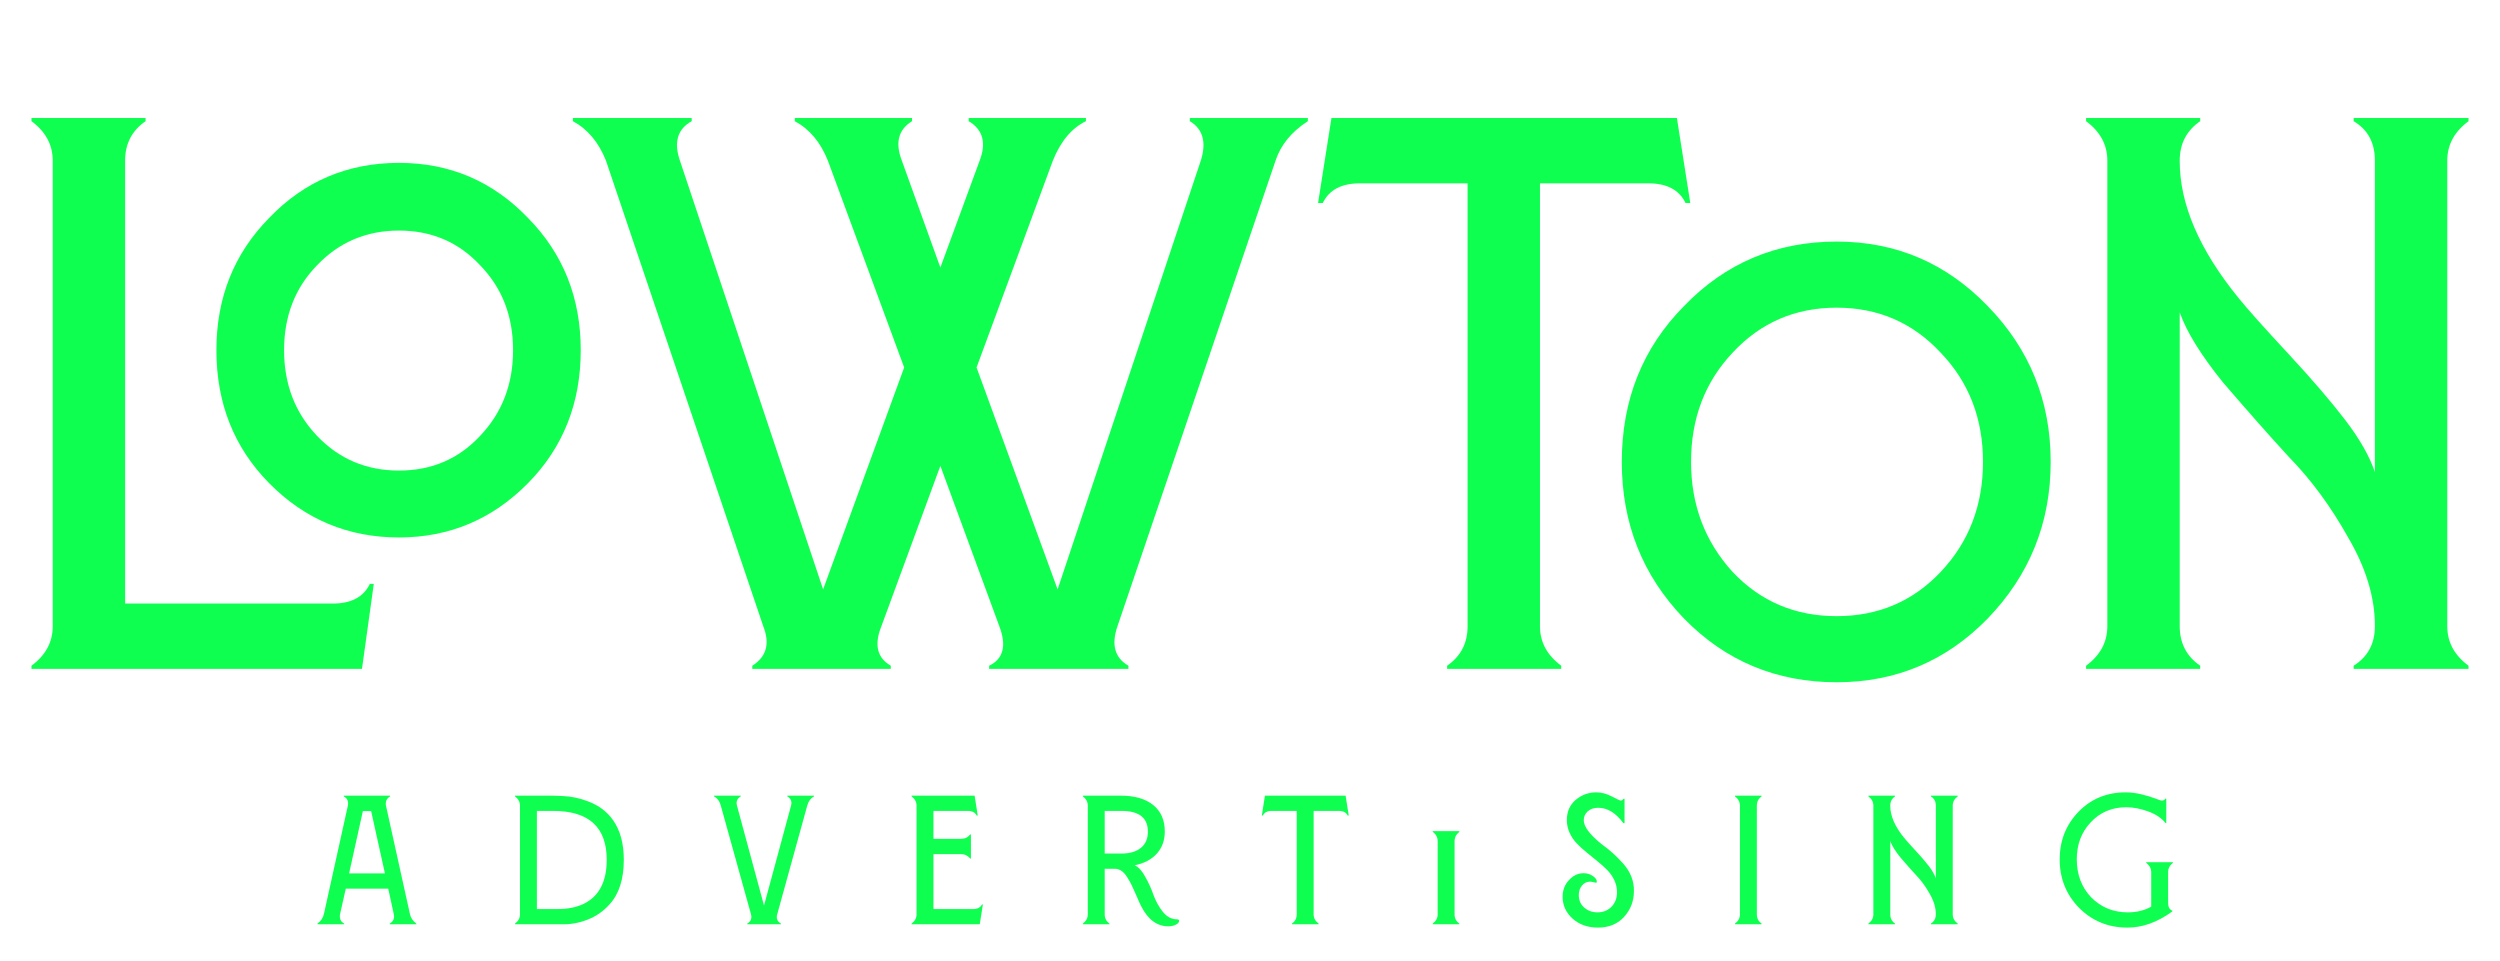 <?xml version="1.0" encoding="utf-8"?>
<!-- Generator: Adobe Illustrator 17.0.0, SVG Export Plug-In . SVG Version: 6.00 Build 0)  -->
<!DOCTYPE svg PUBLIC "-//W3C//DTD SVG 1.1//EN" "http://www.w3.org/Graphics/SVG/1.1/DTD/svg11.dtd">
<svg version="1.1" id="Capa_1" xmlns="http://www.w3.org/2000/svg" xmlns:xlink="http://www.w3.org/1999/xlink" x="0px" y="0px"
	 width="2662.768px" height="1023.616px" viewBox="0 0 2662.768 1023.616" enable-background="new 0 0 2662.768 1023.616"
	 xml:space="preserve">
<g>
	<g>
		<g>
			<path fill="#0FFF50" d="M385.551,712.424H33.527v-3.353c15.087-11.171,22.63-25.145,22.63-41.908V170.976
				c0-16.763-7.543-30.724-22.63-41.907v-3.353h121.532v3.353c-14.537,10.058-21.792,24.031-21.792,41.907v471.882h221.272
				c19.553,0,32.688-6.98,39.394-20.954h4.19L385.551,712.424z"/>
			<path fill="#0FFF50" d="M230.493,372.972c0-55.869,18.714-102.806,56.156-140.811c37.429-39.105,83.527-58.671,138.295-58.671
				c54.192,0,100.016,19.565,137.458,58.671c37.429,38.005,56.156,84.941,56.156,140.811c0,56.444-18.728,103.655-56.156,141.647
				c-38.005,38.556-83.815,57.833-137.458,57.833c-54.204,0-100.303-19.277-138.295-57.833
				C249.207,476.627,230.493,429.416,230.493,372.972z M337.777,464.331c23.469,24.595,52.516,36.879,87.168,36.879
				c34.64,0,63.412-12.284,86.33-36.879c23.469-24.581,35.203-55.03,35.203-91.358c0-36.316-11.734-66.489-35.203-90.521
				c-22.918-24.581-51.69-36.879-86.33-36.879c-34.652,0-63.699,12.298-87.168,36.879c-23.468,24.032-35.202,54.205-35.202,90.521
				C302.574,409.3,314.309,439.749,337.777,464.331z"/>
			<path fill="#0FFF50" d="M1267.282,129.069v-3.353h125.724v3.353c-17.326,11.184-28.785,25.145-34.364,41.907l-168.47,496.188
				c-6.705,19.566-2.803,33.526,11.734,41.908v3.353h-148.354v-3.353c15.087-7.255,18.715-21.229,10.896-41.908l-62.861-170.983
				l-62.862,170.983c-7.831,19.566-4.479,33.526,10.058,41.908v3.353H801.269v-3.353c15.087-9.495,18.989-23.469,11.734-41.908
				L645.372,170.976c-7.832-19.552-19.566-33.525-35.203-41.907v-3.353h126.562v3.353c-15.087,8.382-19.277,22.355-12.572,41.907
				l152.544,456.795l86.33-236.36l-81.301-220.435c-7.832-19.552-19.565-33.525-35.202-41.907v-3.353h124.885v3.353
				c-14.537,8.944-18.165,22.918-10.896,41.907l41.07,113.989l41.907-113.989c7.255-18.989,3.353-32.963-11.734-41.907v-3.353
				h124.886v3.353c-15.087,7.269-26.821,21.242-35.203,41.907l-81.301,220.435l86.33,236.36l152.544-456.795
				C1285.158,151.424,1281.243,137.451,1267.282,129.069z"/>
			<path fill="#0FFF50" d="M1418.131,125.716h367.95l14.249,90.521h-5.029c-6.705-13.961-19.841-20.954-39.394-20.954h-115.665
				v471.881c0,16.764,7.543,30.737,22.63,41.908v3.353H1541.34v-3.353c14.523-10.058,21.792-24.019,21.792-41.908V195.283h-114.827
				c-19.565,0-32.688,6.993-39.394,20.954h-5.028L1418.131,125.716z"/>
			<path fill="#0FFF50" d="M1956.215,726.673c-64.263,0-118.468-22.631-162.602-67.891
				c-44.147-45.811-66.215-101.417-66.215-166.793c0-65.926,22.067-121.244,66.215-165.955
				c44.134-45.81,98.339-68.729,162.602-68.729c63.137,0,116.778,22.919,160.926,68.729
				c44.697,45.824,67.053,101.142,67.053,165.955c0,64.826-22.355,120.419-67.053,166.793
				C2072.993,704.042,2019.352,726.673,1956.215,726.673z M1845.579,609.331c29.61,31.3,66.488,46.937,110.636,46.937
				c44.134,0,81.013-15.637,110.637-46.937c30.174-31.851,45.26-70.955,45.26-117.342c0-46.374-15.086-85.204-45.26-116.504
				c-29.624-31.85-66.503-47.774-110.637-47.774c-44.147,0-81.025,15.925-110.636,47.774c-29.624,31.3-44.423,70.13-44.423,116.504
				C1801.156,537.813,1815.955,576.931,1845.579,609.331z"/>
			<path fill="#0FFF50" d="M2629.246,125.716v3.353c-15.087,11.184-22.63,25.145-22.63,41.907v496.188
				c0,16.764,7.543,30.737,22.63,41.908v3.353h-122.37v-3.353c15.087-9.495,22.63-23.469,22.63-41.908v-0.838
				c0-30.174-9.508-61.46-28.497-93.873c-18.439-32.963-39.394-61.46-62.861-85.492c-19.566-21.229-43.034-47.774-70.405-79.624
				c-23.469-29.048-38.844-53.917-46.099-74.596v334.423c0,17.89,7.255,31.851,21.792,41.908v3.353h-121.532v-3.353
				c15.087-11.171,22.63-25.145,22.63-41.908V170.976c0-16.763-7.543-30.724-22.63-41.907v-3.353h121.532v3.353
				c-14.537,10.058-21.792,24.031-21.792,41.907v0.839c0,45.823,20.954,94.437,62.861,145.839
				c9.495,11.733,26.952,31.3,52.385,58.671c25.42,27.384,45.811,51.127,61.186,71.243c15.361,20.115,25.839,38.555,31.431,55.317
				V170.976c0-18.989-7.543-32.963-22.63-41.907v-3.353H2629.246z"/>
		</g>
		<g>
			<path fill="#0FFF50" d="M411.163,858.427l25.444,115.084c0.911,4.178,3.195,7.569,6.851,10.178v0.783h-28.38v-0.783
				c3.914-2.217,5.349-5.608,4.306-10.178l-5.872-27.009H368.3l-6.067,27.009c-0.914,4.698,0.521,8.093,4.307,10.178v0.783h-28.38
				v-0.783c3.522-2.477,5.804-5.871,6.85-10.178l25.444-115.084c1.043-4.697-0.392-8.089-4.306-10.178v-0.783h49.322v0.783
				C411.684,850.598,410.249,853.993,411.163,858.427z M386.502,863.907l-14.679,66.351h38.166l-14.68-66.351H386.502z"/>
			<path fill="#0FFF50" d="M598.274,984.472h-49.713v-0.783c3.522-2.608,5.284-5.871,5.284-9.786V858.036
				c0-3.915-1.762-7.175-5.284-9.786v-0.783h39.927c2.609,0,6.132,0.132,10.569,0.392c9.003,0.263,18.267,2.221,27.793,5.872
				c11.22,4.306,19.963,10.96,26.227,19.963c7.565,10.832,11.352,24.857,11.352,42.081c0,20.618-5.089,36.472-15.266,47.561
				c-6.526,7.309-14.355,12.722-23.487,16.245C616.54,983.102,607.406,984.732,598.274,984.472z M571.852,968.227h22.703
				c10.178,0,19.182-1.825,27.01-5.48c16.441-7.957,24.661-23.614,24.661-46.973c0-34.707-18.984-52.062-56.955-52.062h-17.419
				V968.227z"/>
			<path fill="#0FFF50" d="M838.621,848.249v-0.783h28.38v0.783c-3.655,2.089-6.067,5.416-7.242,9.981l-31.902,115.477
				c-1.307,4.438,0,7.765,3.914,9.981v0.783h-35.817v-0.783c3.783-2.217,5.089-5.544,3.915-9.981L767.77,858.231
				c-1.175-4.697-3.591-8.024-7.242-9.981v-0.783h28.38v0.783c-3.786,2.22-5.089,5.548-3.914,9.981l28.771,106.277l28.771-106.277
				C843.71,853.797,842.404,850.469,838.621,848.249z"/>
			<path fill="#0FFF50" d="M1045.889,963.334h0.979l-3.328,21.138h-72.612v-0.783c3.522-2.608,5.284-5.871,5.284-9.786V858.036
				c0-3.915-1.762-7.175-5.284-9.786v-0.783h67.133l3.327,21.139h-1.175c-1.565-3.261-4.697-4.894-9.395-4.894h-36.6v29.75h29.358
				c4.043,0,7.306-1.566,9.786-4.697h0.782v25.64h-0.782c-2.612-3.132-5.872-4.697-9.786-4.697h-29.358v58.521h42.472
				C1041.124,968.227,1044.192,966.597,1045.889,963.334z"/>
			<path fill="#0FFF50" d="M1253.549,979.188c1.565,0,2.349,0.522,2.349,1.565c0,1.565-1.144,2.936-3.426,4.11
				c-2.284,1.174-4.99,1.762-8.122,1.762c-12.007,0-21.661-7.175-28.967-21.53c-1.175-2.349-2.773-5.901-4.795-10.666
				c-2.025-4.762-3.688-8.48-4.991-11.156c-1.306-2.673-2.936-5.578-4.894-8.71c-1.957-3.132-4.012-5.446-6.165-6.948
				c-2.152-1.498-4.471-2.251-6.948-2.251h-10.96v48.539c0,4.178,1.694,7.438,5.089,9.786v0.783h-28.38v-0.783
				c3.522-2.608,5.284-5.871,5.284-9.786V858.036c0-3.915-1.762-7.175-5.284-9.786v-0.783h40.318
				c14.875,0,26.423,3.327,34.644,9.982c8.22,6.654,12.33,16.049,12.33,28.184c0,9.395-2.808,17.224-8.416,23.486
				c-5.611,6.264-13.505,10.441-23.683,12.526c4.043,1.697,7.829,5.808,11.352,12.331c3.652,6.525,6.588,13.049,8.808,19.572
				c2.478,6.654,5.805,12.593,9.982,17.811C1242.98,976.579,1247.937,979.188,1253.549,979.188z M1176.63,863.711v45.407h18.006
				c8.74,0,15.591-2.021,20.551-6.067c4.958-4.043,7.438-9.786,7.438-17.224c0-14.743-9.33-22.116-27.988-22.116H1176.63z"/>
			<path fill="#0FFF50" d="M1347.297,847.466h85.922l3.327,21.139h-1.174c-1.566-3.261-4.634-4.894-9.199-4.894h-27.01v110.191
				c0,3.915,1.762,7.178,5.284,9.786v0.783h-28.38v-0.783c3.392-2.349,5.089-5.608,5.089-9.786V863.711h-26.813
				c-4.569,0-7.633,1.633-9.199,4.894h-1.174L1347.297,847.466z"/>
			<path fill="#0FFF50" d="M1554.369,984.472h-28.38v-0.783c3.522-2.608,5.284-5.871,5.284-9.786v-77.897
				c0-4.174-1.762-7.501-5.284-9.981v-0.783h28.38v0.783c-3.395,2.611-5.089,5.938-5.089,9.981v77.897
				c0,4.178,1.694,7.438,5.089,9.786V984.472z"/>
			<path fill="#0FFF50" d="M1701.943,987.996c-10.832,0-19.835-3.199-27.01-9.591c-7.046-6.392-10.568-14.156-10.568-23.291
				c0-7.046,2.281-12.981,6.851-17.811c4.434-4.826,9.59-7.242,15.462-7.242c3.651,0,6.914,0.979,9.786,2.937
				c2.868,1.957,4.306,3.914,4.306,5.871c0,0.915-0.327,1.37-0.979,1.37l-2.349-0.587c-1.566-0.392-2.872-0.587-3.915-0.587
				c-3.395,0-6.232,1.37-8.514,4.109c-2.284,2.74-3.425,6.135-3.425,10.178c0,5.48,1.923,9.918,5.773,13.31
				c3.848,3.395,8.578,5.089,14.19,5.089c6,0,10.96-1.988,14.874-5.97c3.915-3.979,5.872-9.165,5.872-15.56
				c0-4.435-0.979-8.71-2.936-12.82s-4.502-7.731-7.634-10.862c-3.131-3.132-6.59-6.229-10.373-9.297
				c-3.786-3.064-7.603-6.165-11.449-9.297c-3.851-3.132-7.34-6.327-10.472-9.591c-3.132-3.26-5.676-7.046-7.633-11.352
				s-2.937-8.808-2.937-13.505c0-9.003,3.132-16.178,9.396-21.529c6.392-5.349,13.7-8.024,21.921-8.024
				c5.608,0,11.22,1.501,16.832,4.501c5.608,2.872,8.611,4.307,9.003,4.307c1.303,0,2.349-0.651,3.132-1.958h1.174v26.031h-1.174
				c-8.092-10.96-17.028-16.44-26.814-16.44c-4.697,0-8.449,1.272-11.254,3.816c-2.808,2.545-4.208,5.71-4.208,9.492
				c0,6.655,6.264,15.071,18.789,25.249c4.958,3.654,9.004,6.884,12.135,9.688c3.132,2.808,6.686,6.395,10.667,10.765
				c3.979,4.374,6.979,9.071,9.004,14.093c2.021,5.024,2.966,10.211,2.838,15.56c0,10.569-3.459,19.704-10.374,27.401
				C1723.014,984.148,1713.687,987.996,1701.943,987.996z"/>
			<path fill="#0FFF50" d="M1876.33,984.472h-28.38v-0.783c3.522-2.608,5.284-5.871,5.284-9.786V858.036
				c0-3.915-1.762-7.175-5.284-9.786v-0.783h28.38v0.783c-3.395,2.349-5.089,5.611-5.089,9.786v115.867
				c0,4.178,1.694,7.438,5.089,9.786V984.472z"/>
			<path fill="#0FFF50" d="M2085.165,847.466v0.783c-3.523,2.611-5.285,5.871-5.285,9.786v115.867c0,3.915,1.762,7.178,5.285,9.786
				v0.783h-28.576v-0.783c3.523-2.217,5.285-5.479,5.285-9.786v-0.195c0-7.046-2.221-14.352-6.654-21.921
				c-4.307-7.697-9.199-14.352-14.68-19.964c-4.568-4.957-10.049-11.156-16.44-18.594c-5.48-6.783-9.07-12.59-10.765-17.419v78.093
				c0,4.178,1.694,7.438,5.089,9.786v0.783h-28.38v-0.783c3.522-2.608,5.284-5.871,5.284-9.786V858.036
				c0-3.915-1.762-7.175-5.284-9.786v-0.783h28.38v0.783c-3.395,2.349-5.089,5.611-5.089,9.786v0.195
				c0,10.701,4.893,22.053,14.679,34.056c2.218,2.74,6.294,7.31,12.232,13.701c5.937,6.395,10.698,11.938,14.288,16.636
				c3.587,4.697,6.034,9.004,7.34,12.918v-77.506c0-4.435-1.762-7.697-5.285-9.786v-0.783H2085.165z"/>
			<path fill="#0FFF50" d="M2314.358,918.318v0.783c-3.395,2.611-5.089,5.938-5.089,9.981v32.49c0,4.438,1.498,7.241,4.502,8.416
				v0.783c-15.79,11.483-31.707,17.224-47.757,17.224c-20.486,0-37.71-7.047-51.671-21.139
				c-13.7-14.092-20.551-31.248-20.551-51.475c0-19.964,6.655-36.86,19.964-50.692c13.438-13.829,30.206-20.746,50.301-20.746
				c5.48,0,11.156,0.719,17.028,2.152c5.871,1.438,10.73,2.905,14.581,4.404c3.847,1.501,6.098,2.251,6.752,2.251
				c1.826,0,3.132-0.716,3.915-2.153h0.979v26.031h-0.783c-4.306-5.349-10.44-9.459-18.397-12.331
				c-8.221-3-16.05-4.501-23.487-4.501c-15.266,0-27.859,5.352-37.774,16.049c-9.917,10.44-14.875,23.554-14.875,39.34
				c0,16.441,5.153,30.014,15.463,40.711c10.438,10.568,23.419,15.854,38.948,15.854c9.395,0,17.68-2.021,24.856-6.067v-36.601
				c0-4.043-1.761-7.37-5.284-9.981v-0.783H2314.358z"/>
		</g>
	</g>
</g>
</svg>
